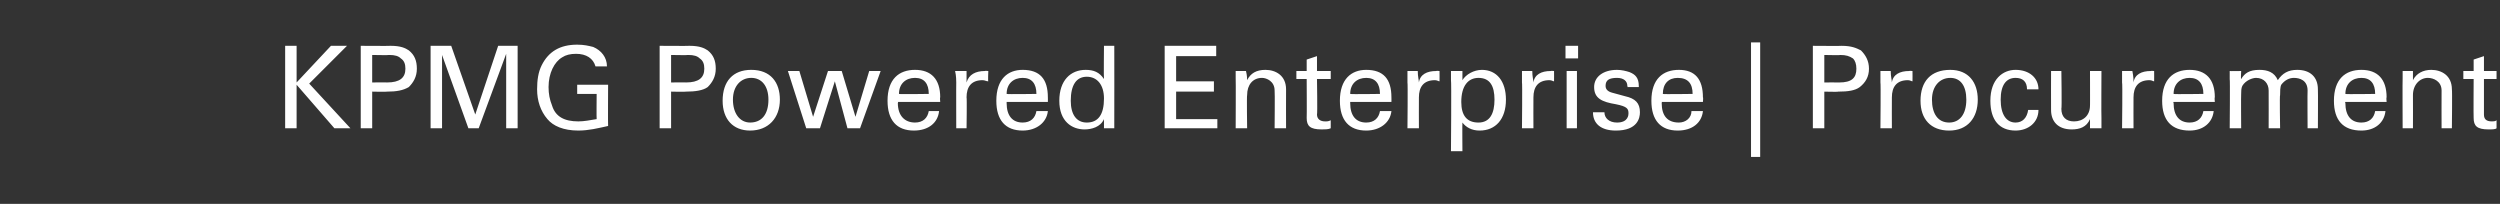 <?xml version="1.0" standalone="no"?><!DOCTYPE svg PUBLIC "-//W3C//DTD SVG 1.1//EN" "http://www.w3.org/Graphics/SVG/1.1/DTD/svg11.dtd"><svg xmlns="http://www.w3.org/2000/svg" version="1.1" width="218.3px" height="17.8px" viewBox="0 -4 218.3 17.8" style="top:-4px"><rect x="0" y="-4" width="218.3" height="17.8" fill="#333333" stroke="none"/><desc>KPMG Powered Enterprise Procurement</desc><defs/><g id="Polygon219737"><path d="m25.9 0l0 3.2l3-3.2l1.4 0l-3.3 3.3l3.6 3.9l-1.4 0l-3.3-3.8l0 3.8l-1 0l0-7.2l1 0zm8.2 0c.9 0 1.3.2 1.6.4c.5.4.7.9.7 1.6c0 .7-.3 1.2-.7 1.6c-.5.3-1.1.4-1.9.4c-.04.03-1.3 0-1.3 0l0 3.2l-1 0l0-7.2c0 0 2.58.02 2.6 0zm-.3 3.2c1.1 0 1.6-.4 1.6-1.2c0-.4-.1-.7-.4-.9c-.2-.2-.5-.3-1-.3c-.02.03-1.5 0-1.5 0l0 2.4c0 0 1.33-.01 1.3 0zm5.6-3.2l2.1 6l2-6l1.7 0l0 7.2l-1 0l0-6.5l-2.4 6.5l-.9 0l-2.3-6.4l0 6.4l-1 0l0-7.2l1.8 0zm12.6 1.8c-.2-.7-.8-1.1-1.7-1.1c-.5 0-.9.1-1.2.3c-.7.4-1.2 1.4-1.2 2.6c0 .6.1 1.1.3 1.6c.3 1 1.1 1.4 2.3 1.4c.5 0 1-.1 1.6-.2c-.02-.03 0-2.2 0-2.2l-1.7 0l0-.8l2.7 0c0 0-.02 3.56 0 3.6c-.9.2-1.7.4-2.6.4c-1.3 0-2.2-.4-2.7-1c-.6-.7-.9-1.6-.9-2.6c0-.8.1-1.5.4-2.1c.6-1.2 1.6-1.8 3.1-1.8c.6 0 1 .1 1.4.2c.7.3 1.2.9 1.2 1.7c0 0-1 0-1 0zm8.2-1.8c.9 0 1.3.2 1.6.4c.5.4.7.9.7 1.6c0 .7-.3 1.2-.7 1.6c-.4.3-1.1.4-1.9.4c-.03.03-1.3 0-1.3 0l0 3.2l-1 0l0-7.2c0 0 2.59.02 2.6 0zm-.3 3.2c1.1 0 1.6-.4 1.6-1.2c0-.4-.1-.7-.4-.9c-.2-.2-.5-.3-1-.3c-.01.03-1.5 0-1.5 0l0 2.4c0 0 1.34-.01 1.3 0zm5.6 4.2c-1.5 0-2.4-1-2.4-2.6c0-1.7.9-2.7 2.5-2.7c1.7 0 2.5 1.1 2.5 2.6c0 1.6-1 2.7-2.6 2.7zm1.6-2.7c0-1.2-.6-1.9-1.5-1.9c-.9 0-1.6.7-1.6 1.9c0 1.2.6 2 1.5 2c1 0 1.6-.7 1.6-2zm2.7-2.5l1.2 4l1.3-4l1.2 0l1.2 4l1.2-4l1 0l-1.8 5l-1.1 0l-1.1-4.1l-1.3 4.1l-1.2 0l-1.6-5l1 0zm12.3 2.7l-3.7 0c0 0 .05.08 0 .1c0 1.1.6 1.7 1.5 1.7c.7 0 1.1-.4 1.2-1c0 0 .9 0 .9 0c-.1 1-.9 1.7-2.2 1.7c-1.5 0-2.3-.9-2.3-2.6c0-1.9 1-2.7 2.4-2.7c1.4 0 2.2.8 2.2 2.4c-.04 0 0 .4 0 .4zm-1-.7c0 0 0-.03 0 0c0-.9-.4-1.4-1.2-1.4c-.8 0-1.4.5-1.4 1.4c-.01.04 2.6 0 2.6 0zm5.2-2c0 0-.04.9 0 .9c-.2 0-.3-.1-.5-.1c-1 0-1.4.6-1.4 1.5c.04.03 0 2.7 0 2.7l-.9 0c0 0-.01-4.03 0-4c0-.1 0-.6-.1-1c0 0 1 0 1 0c0 .5 0 .8 0 1c.2-.7.8-1 1.6-1c-.01-.03.3 0 .3 0zm5.2 2.7l-3.6 0c0 0 0 .08 0 .1c0 1.1.5 1.7 1.4 1.7c.7 0 1.1-.4 1.2-1c0 0 1 0 1 0c-.1 1-1 1.7-2.2 1.7c-1.5 0-2.3-.9-2.3-2.6c0-1.9 1-2.7 2.3-2.7c1.5 0 2.2.8 2.2 2.4c.01 0 0 .4 0 .4zm-1-.7c0 0 .05-.03 0 0c0-.9-.4-1.4-1.2-1.4c-.8 0-1.4.5-1.4 1.4c.04.04 2.6 0 2.6 0zm6.8-4.2c0 0 .01 6.46 0 6.5c0 .1 0 .3 0 .7c0 0-.9 0-.9 0c0-.1 0-.4 0-.8c-.3.7-1.1.9-1.7.9c-1.1 0-2.2-.7-2.2-2.5c0-1.8 1-2.7 2.3-2.7c.7 0 1.2.2 1.6.8c-.03 0 0-2.9 0-2.9l.9 0zm-.9 4.6c0-1.2-.6-1.9-1.5-1.9c-.9 0-1.4.7-1.4 2.1c0 1.2.5 1.9 1.4 1.9c1 0 1.5-.7 1.5-2.1zm9.8-4.6l0 .9l-3.5 0l0 2.2l3.3 0l0 .9l-3.3 0l0 2.4l3.6 0l0 .8l-4.6 0l0-7.2l4.5 0zm6.1 7.2l-1 0c0 0 .03-3.25 0-3.3c0-.8-.7-1.1-1.1-1.1c-.8 0-1.3.6-1.3 1.5c-.04.02 0 2.9 0 2.9l-1 0c0 0 .02-4.4 0-4.4c0-.1 0-.3 0-.6c0 0 .9 0 .9 0c.1.4.1.7.1.8c.3-.6.8-.9 1.6-.9c.9 0 1.8.5 1.8 1.7c-.01.02 0 3.4 0 3.4zm2.7-5l1.2 0l0 .7l-1.2 0c0 0 .05 3.06 0 3.1c0 .4.3.6.7.6c.2 0 .3 0 .5-.1c0 0 0 .7 0 .7c-.2.1-.5.1-.8.1c-1 0-1.3-.3-1.3-1c.02-.03 0-3.4 0-3.4l-.9 0l0-.7l.9 0l0-1l.9-.3l0 1.3zm6.5 2.7l-3.6 0c0 0 0 .08 0 .1c0 1.1.5 1.7 1.4 1.7c.7 0 1.1-.4 1.2-1c0 0 1 0 1 0c-.1 1-1 1.7-2.2 1.7c-1.5 0-2.3-.9-2.3-2.6c0-1.9 1-2.7 2.3-2.7c1.5 0 2.2.8 2.2 2.4c.01 0 0 .4 0 .4zm-1-.7c0 0 .05-.03 0 0c0-.9-.4-1.4-1.2-1.4c-.8 0-1.4.5-1.4 1.4c.04.04 2.6 0 2.6 0zm5.2-2c0 0 .01.9 0 .9c-.1 0-.2-.1-.4-.1c-1 0-1.4.6-1.4 1.5c-.01.03 0 2.7 0 2.7l-1 0c0 0 .04-4.03 0-4c0-.1 0-.6 0-1c0 0 .9 0 .9 0c0 .5.1.8.1 1c.1-.7.7-1 1.5-1c.04-.03.3 0 .3 0zm3.5 5.2c-.7 0-1.2-.3-1.5-.7c-.02-.02 0 2.5 0 2.5l-1 0c0 0 .05-6.21 0-6.2c0-.1 0-.3 0-.8c0 0 1 0 1 0c0 .4 0 .7 0 .8c.3-.5 1-.9 1.7-.9c1.3 0 2.1 1 2.1 2.6c0 1.7-.9 2.7-2.3 2.7zm1.3-2.7c0-1.2-.4-1.9-1.4-1.9c-.9 0-1.5.7-1.5 2.1c0 1.2.5 1.8 1.5 1.8c1 0 1.4-.8 1.4-2zm5.2-2.5c0 0 .01.9 0 .9c-.1 0-.2-.1-.4-.1c-1 0-1.4.6-1.4 1.5c-.01.03 0 2.7 0 2.7l-1 0c0 0 .04-4.03 0-4c0-.1 0-.6 0-1c0 0 .9 0 .9 0c0 .5.1.8.1 1c.1-.7.7-1 1.5-1c.04-.03.3 0 .3 0zm2.1-2.2l0 1.1l-1.1 0l0-1.1l1.1 0zm-.1 2.2l0 5l-.9 0l0-5l.9 0zm5.4 1.4l-1 0c0 0 .05-.05 0-.1c0-.4-.3-.7-.9-.7c-.7 0-1 .2-1 .7c0 .3.2.5.6.6c0 0 1.1.3 1.1.3c.9.2 1.3.6 1.3 1.4c0 .5-.2 1.6-2.1 1.6c-1.3 0-2-.6-2-1.6c0 0 1 0 1 0c0 .5.4.9 1.1.9c1 0 1-.7 1-.8c0-.4-.1-.6-1.1-.8c-1.2-.2-1.9-.5-1.9-1.5c0-.9.8-1.5 2-1.5c.4 0 .8.1 1.1.2c.5.2.8.5.8 1.2c.01-.03 0 .1 0 .1zm5.6 1.3l-3.6 0c0 0 .03.08 0 .1c0 1.1.5 1.7 1.5 1.7c.6 0 1.1-.4 1.1-1c0 0 1 0 1 0c-.1 1-.9 1.7-2.2 1.7c-1.5 0-2.3-.9-2.3-2.6c0-1.9 1-2.7 2.4-2.7c1.4 0 2.1.8 2.1 2.4c.04 0 0 .4 0 .4zm-.9-.7c0 0-.02-.03 0 0c0-.9-.4-1.4-1.3-1.4c-.8 0-1.3.5-1.3 1.4c-.03.04 2.6 0 2.6 0zm5.9-4.5l0 10l-.8 0l0-10l.8 0zm7.1.3c.9 0 1.3.2 1.7.4c.4.4.7.9.7 1.6c0 .7-.3 1.2-.8 1.6c-.4.3-1 .4-1.9.4c.02.03-1.2 0-1.2 0l0 3.2l-1 0l0-7.2c0 0 2.54.02 2.5 0zm-.2 3.2c1.1 0 1.5-.4 1.5-1.2c0-.4-.1-.7-.3-.9c-.3-.2-.6-.3-1.1-.3c.04.03-1.4 0-1.4 0l0 2.4c0 0 1.29-.01 1.3 0zm6.4-1c0 0 .01.9 0 .9c-.1 0-.2-.1-.4-.1c-1 0-1.4.6-1.4 1.5c-.01.03 0 2.7 0 2.7l-1 0c0 0 .04-4.03 0-4c0-.1 0-.6 0-1c0 0 .9 0 .9 0c0 .5.1.8.1 1c.1-.7.7-1 1.5-1c.04-.03.3 0 .3 0zm3.2 5.2c-1.6 0-2.5-1-2.5-2.6c0-1.7.9-2.7 2.6-2.7c1.6 0 2.4 1.1 2.4 2.6c0 1.6-.9 2.7-2.5 2.7zm1.5-2.7c0-1.2-.5-1.9-1.4-1.9c-.9 0-1.6.7-1.6 1.9c0 1.2.5 2 1.5 2c.9 0 1.5-.7 1.5-2zm5.3-.9c0-.7-.4-1-1-1c-.8 0-1.3.6-1.3 1.9c0 1.3.5 2 1.3 2c.6 0 1-.4 1.1-1.1c0 0 .9 0 .9 0c0 1.1-.9 1.8-2 1.8c-1.4 0-2.2-.9-2.2-2.6c0-1.9 1.1-2.7 2.2-2.7c1.2 0 2 .7 2 1.7c0 0-1 0-1 0zm6.5-1.6c0 0-.02 4.12 0 4.1c0 .2 0 .5 0 .9c0 0-1 0-1 0c0-.4 0-.7 0-.8c-.3.7-.9.9-1.6.9c-1.2 0-1.8-.7-1.8-1.7c-.01-.03 0-3.4 0-3.4l.9 0c0 0 .05 3.28 0 3.3c0 .7.4 1.1 1.1 1.1c.8 0 1.4-.5 1.4-1.4c.01.04 0-3 0-3l1 0zm4.6 0c0 0 .01.9 0 .9c-.1 0-.2-.1-.4-.1c-1 0-1.4.6-1.4 1.5c-.01.03 0 2.7 0 2.7l-1 0c0 0 .05-4.03 0-4c0-.1 0-.6 0-1c0 0 .9 0 .9 0c.1.5.1.8.1 1c.1-.7.7-1 1.5-1c.04-.03.3 0 .3 0zm5.3 2.7l-3.6 0c0 0-.05.08 0 .1c0 1.1.5 1.7 1.4 1.7c.7 0 1.1-.4 1.2-1c0 0 .9 0 .9 0c-.1 1-.9 1.7-2.1 1.7c-1.6 0-2.4-.9-2.4-2.6c0-1.9 1-2.7 2.4-2.7c1.4 0 2.2.8 2.2 2.4c-.04 0 0 .4 0 .4zm-1-.7c0 0 .01-.03 0 0c0-.9-.4-1.4-1.2-1.4c-.8 0-1.4.5-1.4 1.4c-.01.04 2.6 0 2.6 0zm8.2-2.1c1.1 0 1.8.6 1.8 1.7c.02.05 0 3.4 0 3.4l-.9 0c0 0-.02-3.28 0-3.3c0-.9-.7-1.1-1.2-1.1c-.4 0-.8.2-1.1.6c-.1.2-.1.6-.1.9c-.05-.04 0 2.9 0 2.9l-1 0c0 0 .01-3.29 0-3.3c0-.6-.4-1.1-1.1-1.1c-.3 0-.9.2-1.2.7c-.1.2-.1.5-.1.7c-.02.02 0 3 0 3l-1 0c0 0 .04-4.31 0-4.3c0-.1 0-.3 0-.7c.02.02 1 0 1 0c0 0-.04.75 0 .7c.3-.5.7-.8 1.6-.8c.7 0 1.3.2 1.6.9c.4-.6.9-.9 1.7-.9zm7.8 2.8l-3.6 0c0 0-.05.08 0 .1c0 1.1.5 1.7 1.4 1.7c.7 0 1.1-.4 1.2-1c0 0 .9 0 .9 0c-.1 1-.9 1.7-2.1 1.7c-1.6 0-2.4-.9-2.4-2.6c0-1.9 1-2.7 2.4-2.7c1.4 0 2.2.8 2.2 2.4c-.04 0 0 .4 0 .4zm-1-.7c0 0 .01-.03 0 0c0-.9-.4-1.4-1.2-1.4c-.8 0-1.4.5-1.4 1.4c-.01.04 2.6 0 2.6 0zm6.7 3l-.9 0c0 0-.01-3.25 0-3.3c0-.8-.7-1.1-1.2-1.1c-.7 0-1.3.6-1.3 1.5c.01.02 0 2.9 0 2.9l-.9 0c0 0-.02-4.4 0-4.4c0-.1 0-.3 0-.6c0 0 .9 0 .9 0c0 .4 0 .7 0 .8c.3-.6.9-.9 1.6-.9c.9 0 1.8.5 1.8 1.7c.04.02 0 3.4 0 3.4zm2.8-5l1.1 0l0 .7l-1.1 0c0 0 0 3.06 0 3.1c0 .4.2.6.7.6c.1 0 .3 0 .4-.1c0 0 0 .7 0 .7c-.1.1-.4.1-.7.1c-1 0-1.3-.3-1.3-1c-.02-.03 0-3.4 0-3.4l-.9 0l0-.7l.9 0l0-1l.9-.3l0 1.3z" stroke="none" fill="#ffffff"/></g></svg>
